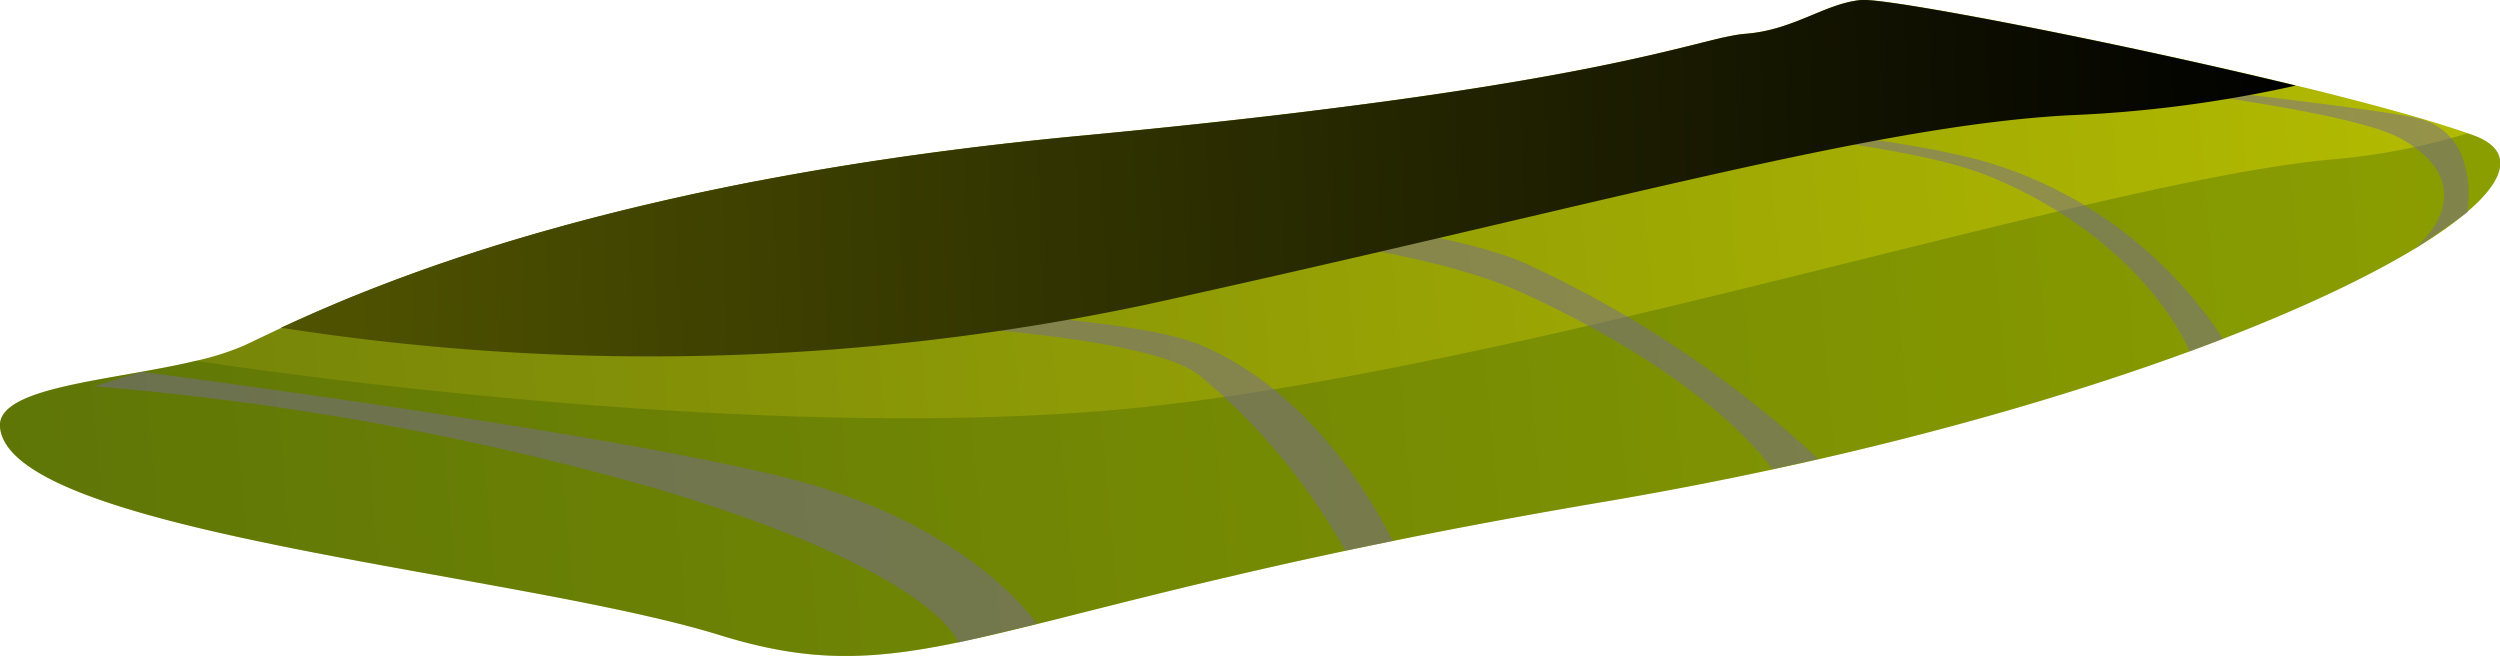 <svg xmlns="http://www.w3.org/2000/svg" xmlns:xlink="http://www.w3.org/1999/xlink" viewBox="0 0 133.19 34.95"><defs><style>.cls-1{isolation:isolate;}.cls-2{fill:url(#Безымянный_градиент_2);}.cls-3{fill:#385f00;opacity:0.32;}.cls-4{fill:#776a98;opacity:0.49;}.cls-5{mix-blend-mode:color-dodge;fill:url(#Безымянный_градиент_161);}</style><linearGradient id="Безымянный_градиент_2" x1="1.5" y1="19.39" x2="135.43" y2="19.39" gradientTransform="matrix(1, -0.09, 0.09, 1, -3.16, 5.14)" gradientUnits="userSpaceOnUse"><stop offset="0" stop-color="#72810a"/><stop offset="0.99" stop-color="#b3bb00"/></linearGradient><linearGradient id="Безымянный_градиент_161" x1="124.82" y1="14.08" x2="17.26" y2="8.02" gradientTransform="matrix(1, -0.09, 0.09, 1, -3.16, 5.14)" gradientUnits="userSpaceOnUse"><stop offset="0"/><stop offset="1" stop-color="#505400"/></linearGradient></defs><title>cloth2</title><g class="cls-1"><g id="Слой_2" data-name="Слой 2"><g id="Слой_1-2" data-name="Слой 1"><path class="cls-2" d="M85.36,26.75c-32.94,5.58-36.11,10.46-47,7.09S.54,28.41,0,22.76c-.2-2.17,6-2.47,10.45-3.54h0A14.37,14.37,0,0,0,13,18.41l2-.95c5.56-2.57,18.3-7.94,42.62-10.23C85.59,4.59,90.43,2,93,1.8S97.21.19,99.15,0c1.38-.13,13.61,2.24,23.16,4.55,3.72.9,7,1.8,9.14,2.54l.31.11C139,9.82,118.3,21.17,85.36,26.75Z"/><path class="cls-3" d="M85.36,26.75c-32.94,5.58-36.11,10.46-47,7.09S.54,28.41,0,22.76c-.2-2.17,6-2.47,10.45-3.54h0s28.68,4.53,49.44,2.57S111.22,9.72,124.15,8.5a34.42,34.42,0,0,0,7.31-1.4l.31.11C139,9.82,118.3,21.17,85.36,26.75Z"/><path class="cls-4" d="M16.53,16.77s42.23-1,47.41,3.26a32.8,32.8,0,0,1,7.73,9.31l2.52-.52s-3.53-7.76-10.41-10.51-45-2.52-45-2.52Z"/><path class="cls-4" d="M36.71,10.39s33.86.4,44.31,5.17S94.42,25,94.42,25l2.46-.55A59.7,59.7,0,0,0,81.2,14c-8.72-3.74-41-4.34-41-4.34Z"/><path class="cls-4" d="M69.58,5.95S98,6,106.2,9.48s10.46,9.24,10.46,9.24l1.77-.67A22.83,22.83,0,0,0,106,8.68c-8.5-2.53-32.67-3.21-32.67-3.21Z"/><path class="cls-4" d="M90.64,2.3S123.36,4.71,128,7.43s.56,5.89.56,5.89l2.9-2s.72-4.13-2.58-5S91.77,2,91.77,2Z"/><path class="cls-4" d="M7.53,19.81s26.07,3.36,35.21,5.87,12.5,7.56,12.5,7.56l-4.19,1s-1-3.67-15.88-8.15A154.74,154.74,0,0,0,5,20.58Z"/><path class="cls-5" d="M122.31,4.56a67.89,67.89,0,0,1-12.06,1.58c-10.54.56-25,4.78-49.28,10.11a127.72,127.72,0,0,1-46,1.21c5.56-2.57,18.3-7.94,42.62-10.23C85.59,4.59,90.43,2,93,1.8S97.21.19,99.15,0C100.53-.12,112.76,2.24,122.31,4.56Z"/></g></g></g></svg>